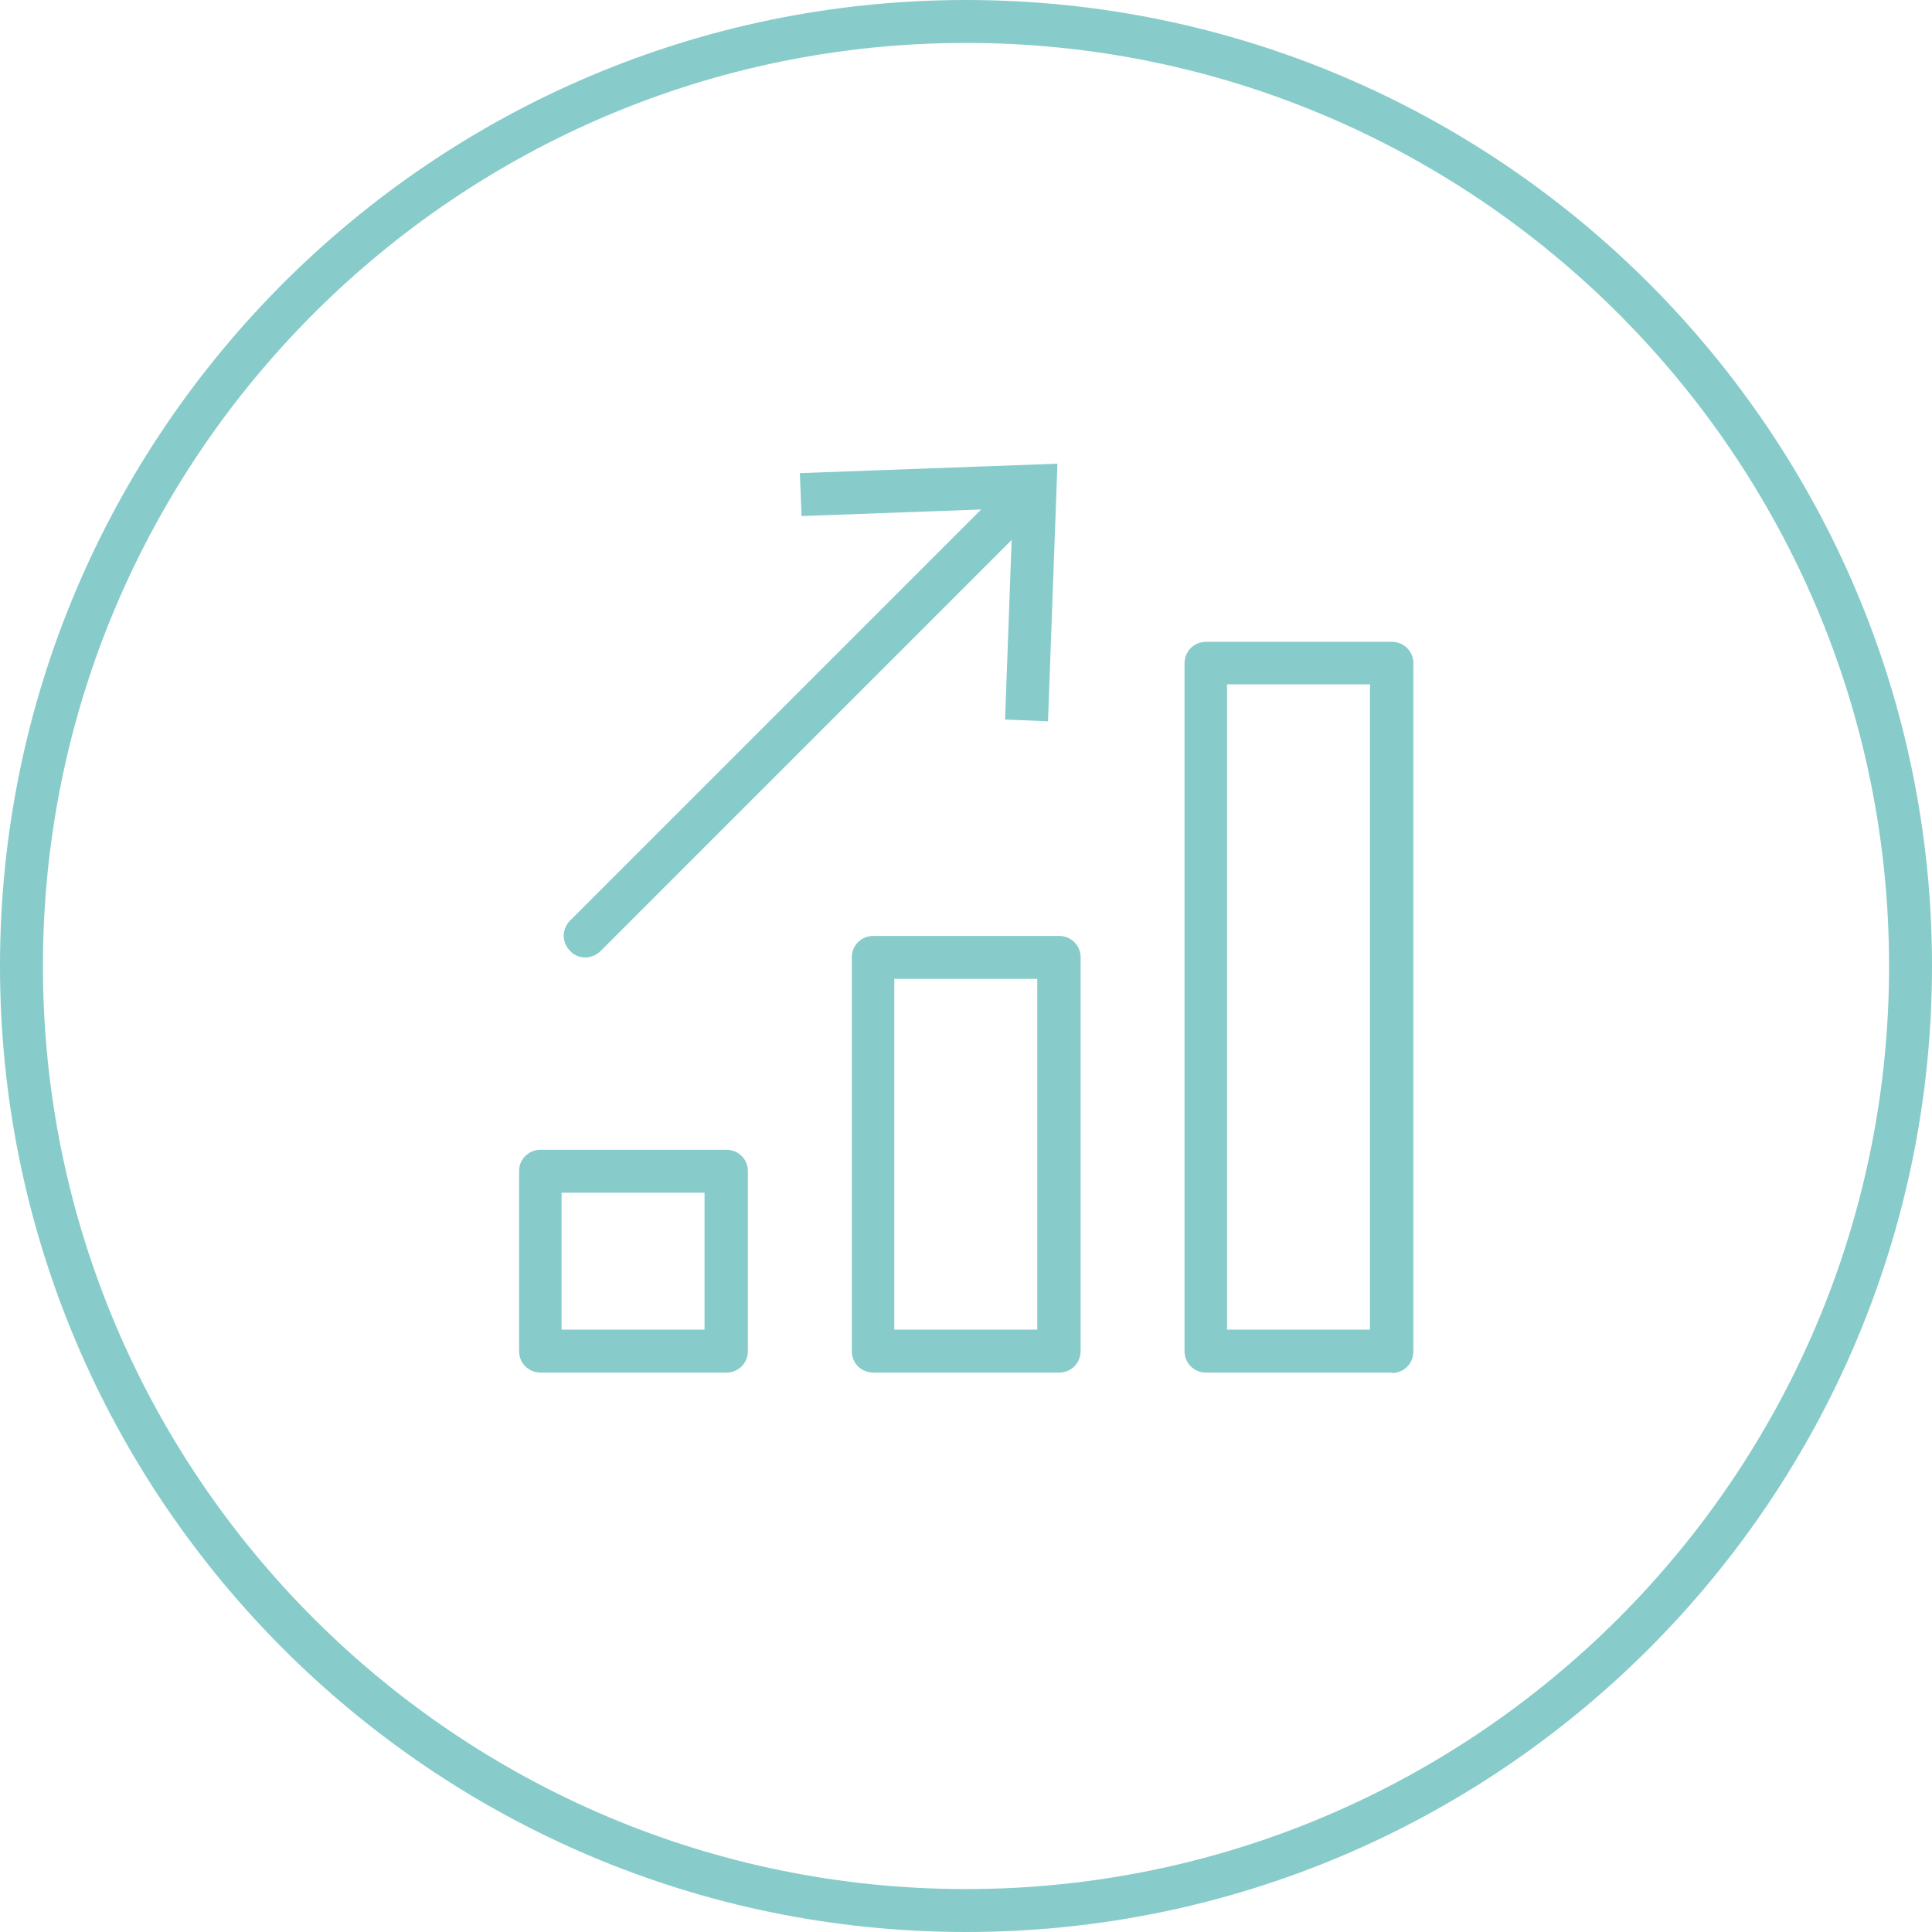 <?xml version="1.0" encoding="UTF-8"?>
<svg id="Calque_1" data-name="Calque 1" xmlns="http://www.w3.org/2000/svg" viewBox="0 0 45 45">
  <defs>
    <style>
      .cls-1 {
        fill: #87ccca;
      }
    </style>
  </defs>
  <path class="cls-1" d="M22.5,45C10.09,45,0,34.91,0,22.5S10.09,0,22.5,0s22.5,10.09,22.5,22.5-10.09,22.5-22.5,22.5h0ZM22.5,1C10.65,1,1,10.64,1,22.5s9.65,21.5,21.5,21.5,21.5-9.64,21.5-21.5S34.35,1,22.5,1h0Z"/>
  <g>
    <path class="cls-1" d="M32.42,31.97h-4.33c-.28,0-.5-.22-.5-.5V15.45c0-.28.22-.5.5-.5h4.33c.28,0,.5.22.5.5v16.03c0,.28-.22.5-.5.5h0ZM28.58,30.97h3.33v-15.03h-3.33v15.03h0Z"/>
    <path class="cls-1" d="M24.67,31.97h-4.33c-.28,0-.5-.22-.5-.5v-9.17c0-.28.22-.5.5-.5h4.33c.28,0,.5.22.5.5v9.17c0,.28-.22.5-.5.5h0ZM20.83,30.97h3.33v-8.17h-3.33v8.17h0Z"/>
    <path class="cls-1" d="M16.92,31.97h-4.33c-.28,0-.5-.22-.5-.5v-4.19c0-.28.22-.5.5-.5h4.33c.28,0,.5.22.5.5v4.19c0,.28-.22.5-.5.5h0ZM13.08,30.97h3.33v-3.19h-3.33v3.19h0Z"/>
  </g>
  <g>
    <path class="cls-1" d="M13.63,22.3c-.13,0-.26-.05-.35-.15-.2-.2-.2-.51,0-.71l10.24-10.24c.2-.2.51-.2.71,0s.2.51,0,.71l-10.24,10.24c-.1.1-.23.15-.35.15Z"/>
    <polygon class="cls-1" points="24.41 16.8 23.41 16.76 23.59 11.84 18.67 12.02 18.63 11.02 24.63 10.8 24.41 16.8"/>
  </g>
</svg>